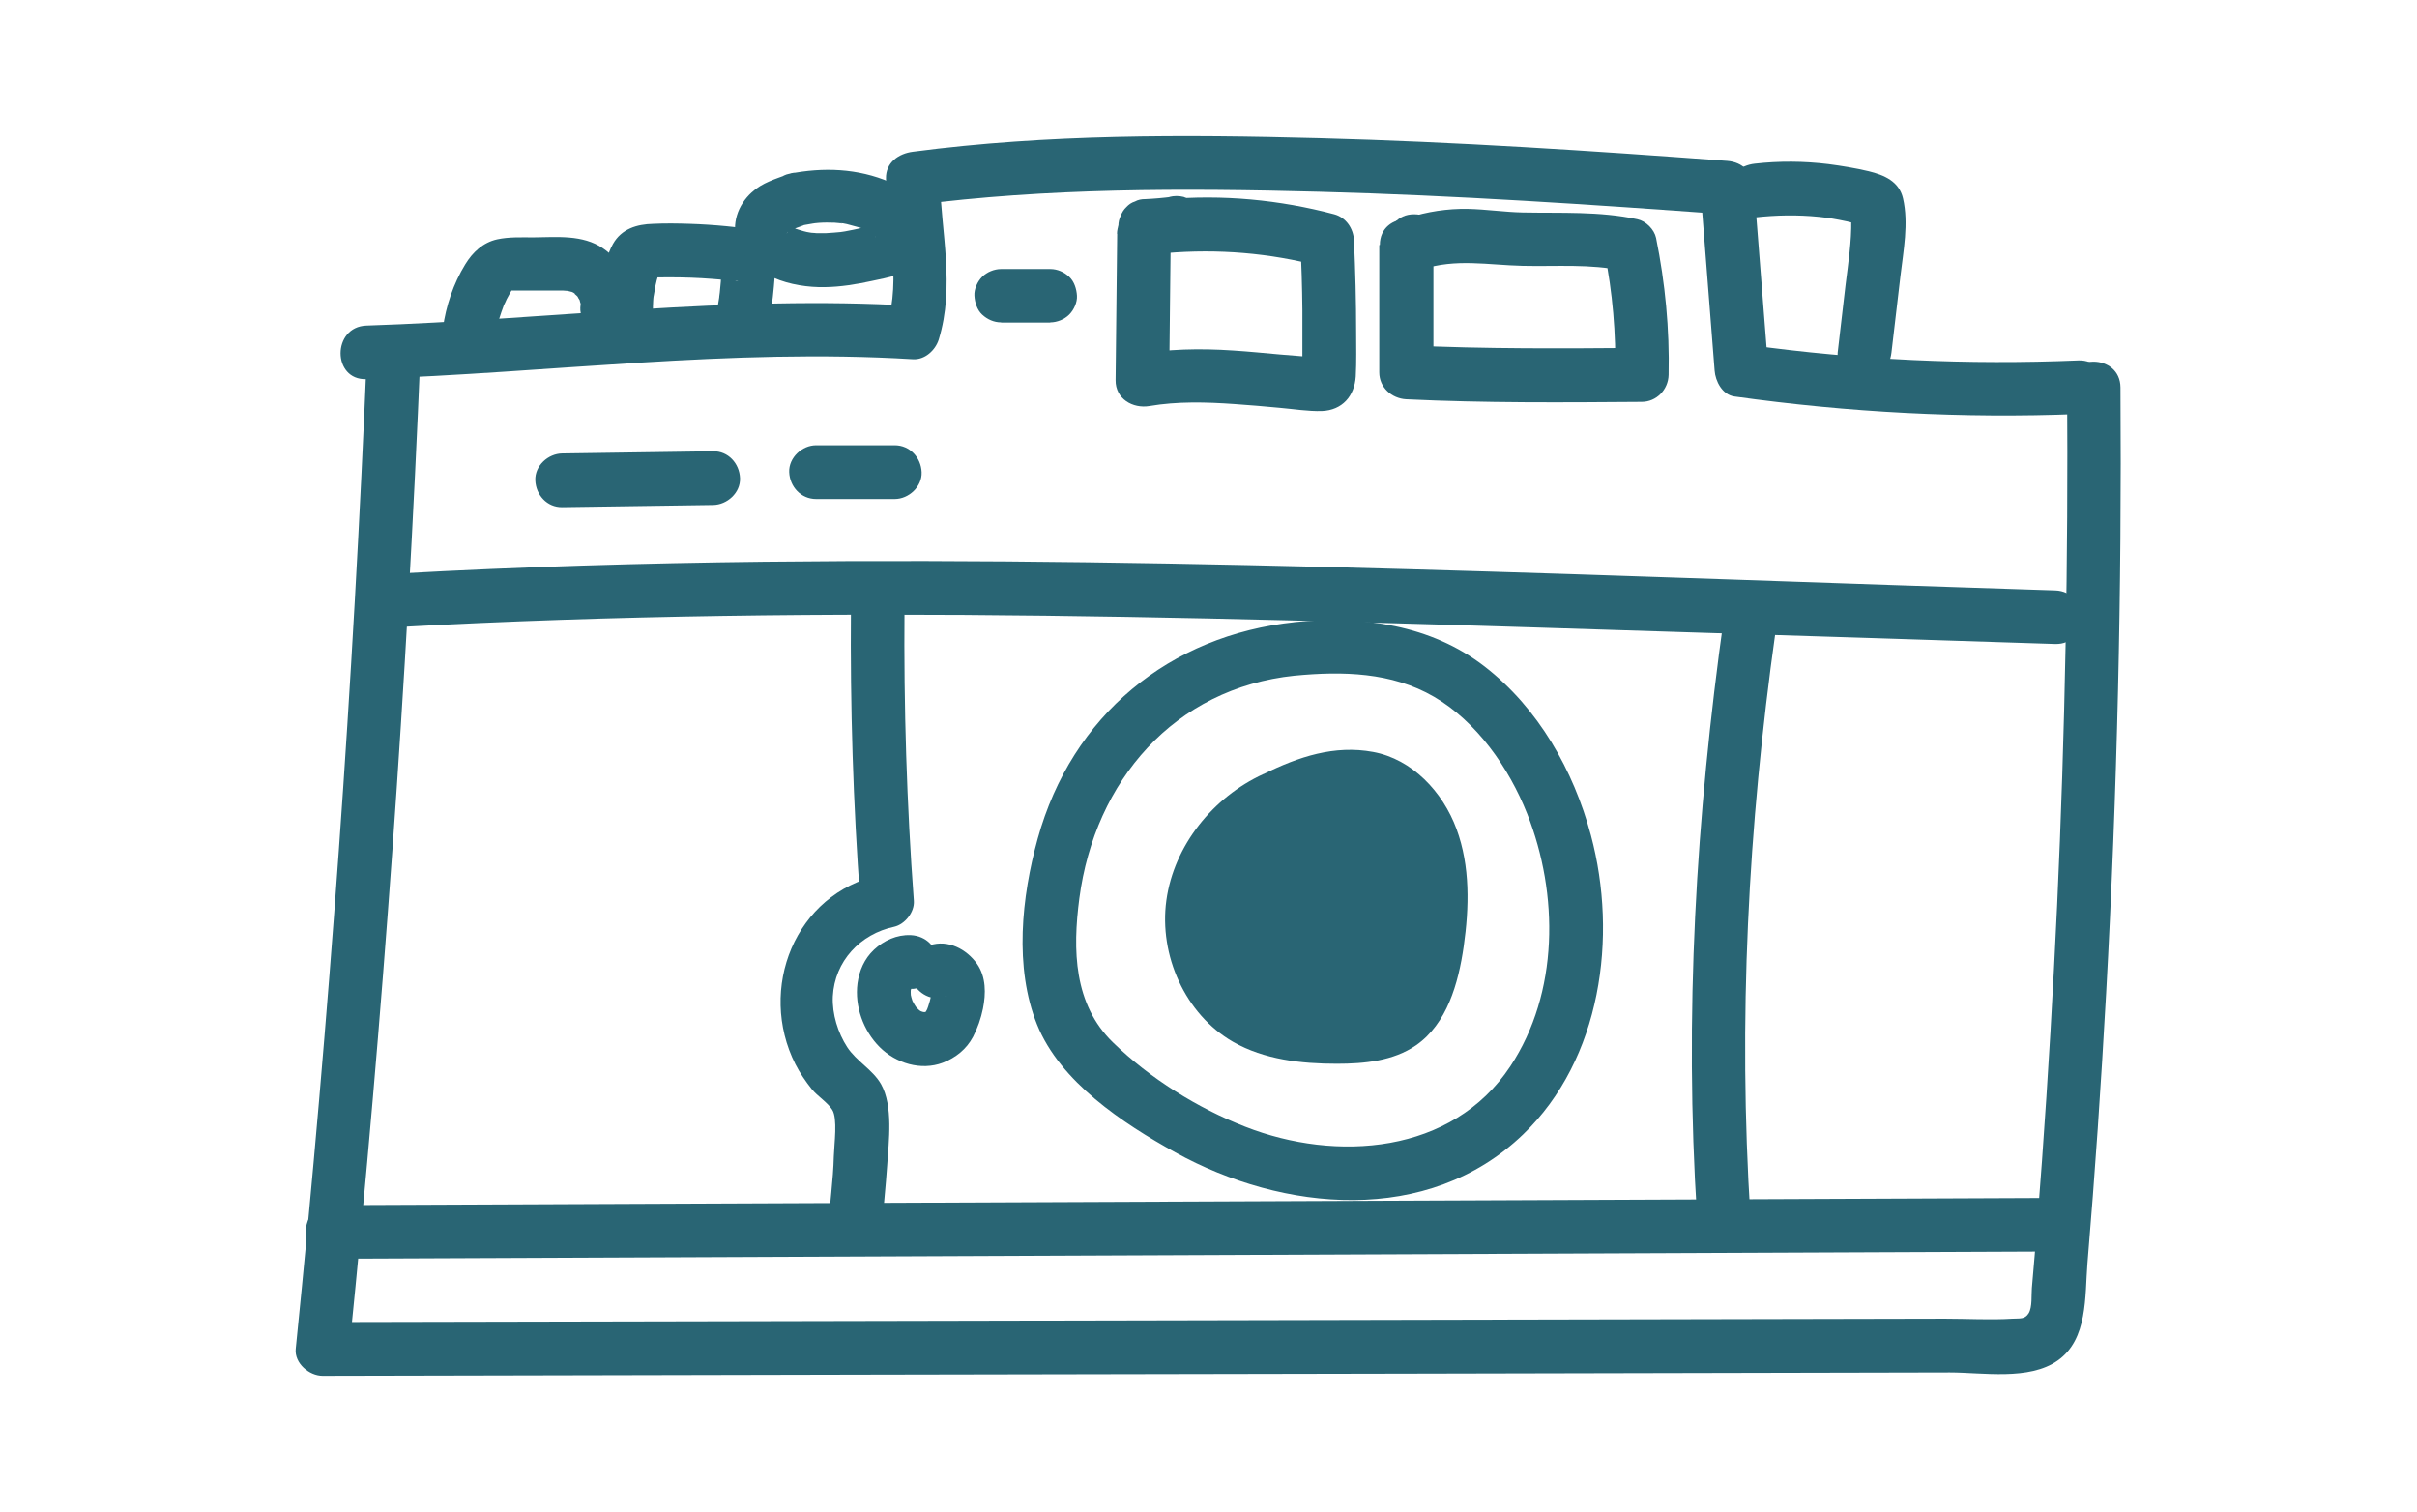 <?xml version="1.0" encoding="UTF-8"?>
<svg id="Layer_1" xmlns="http://www.w3.org/2000/svg" version="1.1" viewBox="0 0 121.37 75.94">
  <!-- Generator: Adobe Illustrator 29.7.1, SVG Export Plug-In . SVG Version: 2.1.1 Build 8)  -->
  <defs>
    <style>
      .st0 {
        fill: #296574;
      }
    </style>
  </defs>
  <path class="st0" d="M18.4,19.03c9.17-.3,18.25-1.55,27.44-.99.6.04,1.13-.45,1.3-.99.82-2.69.12-5.36.05-8.09l-1.35,1.35c6.76-.88,13.62-.86,20.42-.68s13.66.64,20.47,1.14l-1.35-1.35c.24,3.06.48,6.13.72,9.19.04.53.38,1.21.99,1.3,5.73.8,11.49,1.11,17.27.88,1.73-.07,1.73-2.76,0-2.69-5.53.23-11.07-.02-16.55-.78l.99,1.3c-.24-3.06-.48-6.13-.72-9.19-.06-.77-.57-1.29-1.35-1.35-6.82-.51-13.64-.96-20.47-1.14s-13.66-.21-20.42.68c-.71.09-1.37.54-1.35,1.35.06,2.45.78,4.97.05,7.38l1.3-.99c-9.19-.55-18.27.69-27.44.99-1.73.06-1.73,2.75,0,2.69h0Z"/>
  <path class="st0" d="M103.8,19.47c.06,8.66-.1,17.32-.5,25.97-.2,4.28-.45,8.57-.76,12.84-.16,2.14-.32,4.28-.51,6.41-.03.34.03.95-.16,1.26s-.44.25-.8.27c-1.13.07-2.28,0-3.41,0-17.36.04-34.71.07-52.07.11-9.8.02-19.6.04-29.4.06l1.35,1.35c1.69-16.67,2.89-33.39,3.58-50.13.07-1.73-2.62-1.73-2.69,0-.69,16.74-1.89,33.46-3.58,50.13-.07.72.68,1.35,1.35,1.35,18.1-.04,36.21-.08,54.31-.11,9.13-.02,18.27-.04,27.4-.06,1.65,0,3.98.42,5.42-.6,1.52-1.07,1.36-3.22,1.49-4.86.38-4.52.69-9.05.94-13.58.56-10.13.79-20.27.72-30.42-.01-1.73-2.7-1.73-2.69,0h0Z"/>
  <path class="st0" d="M20.03,31.49c21.65-1.2,43.33-.41,64.98.27,6.06.19,12.12.38,18.19.58,1.73.05,1.73-2.64,0-2.69-21.59-.68-43.21-1.68-64.81-1.44-6.12.07-12.24.25-18.35.59-1.72.1-1.73,2.79,0,2.69h0Z"/>
  <path class="st0" d="M65.04,31.24c-6.32.66-11.22,4.69-12.93,10.87-.81,2.92-1.19,6.48-.03,9.35s4.3,4.95,6.94,6.41c5.41,2.99,12.68,3.69,17.46-.9,3.93-3.77,4.77-9.94,3.41-15.02-.87-3.26-2.64-6.39-5.34-8.48s-6.14-2.57-9.53-2.23c-1.71.17-1.72,2.86,0,2.69,2.39-.23,4.86-.18,6.99,1.06s3.76,3.55,4.68,5.88c1.59,4.03,1.6,8.98-.85,12.68-2.92,4.41-8.74,4.82-13.31,3.03-2.39-.93-4.79-2.43-6.63-4.22-1.99-1.92-2.04-4.66-1.7-7.25.78-5.9,4.76-10.55,10.81-11.18,1.7-.18,1.72-2.87,0-2.69h0Z"/>
  <path class="st0" d="M63.44,38.87c-2.53,1.16-4.49,3.59-4.87,6.34s.94,5.73,3.35,7.11c1.56.89,3.41,1.1,5.21,1.1,1.38,0,2.84-.14,3.98-.93,1.55-1.08,2.12-3.09,2.39-4.96.28-1.97.33-4.03-.36-5.9s-2.23-3.51-4.19-3.87c-1.94-.36-3.74.24-5.5,1.11"/>
  <path class="st0" d="M69.26,12.31c0,2.13,0,4.26,0,6.39,0,.75.62,1.31,1.35,1.35,3.94.19,7.89.16,11.83.13.74,0,1.33-.61,1.35-1.35.05-2.31-.17-4.61-.63-6.88-.09-.43-.51-.85-.94-.94-1.91-.41-3.83-.3-5.76-.34-.92-.02-1.83-.16-2.75-.18-1.02-.02-2.05.14-3.01.45-.69.23-1.14.93-.94,1.65.19.68.96,1.17,1.65.94,1.69-.56,3.32-.22,5.05-.18s3.39-.11,5.05.25l-.94-.94c.41,2.03.58,4.09.54,6.16l1.35-1.35c-3.94.03-7.89.06-11.83-.13l1.35,1.35c0-2.13,0-4.26,0-6.39,0-1.73-2.69-1.73-2.69,0h0Z"/>
  <path class="st0" d="M71.01,13.45c1.73,0,1.73-2.69,0-2.69s-1.73,2.69,0,2.69h0Z"/>
  <path class="st0" d="M56.1,11.73l-.08,7.36c-.01.94.86,1.44,1.7,1.3,1.4-.24,2.85-.2,4.27-.1.76.05,1.52.12,2.28.19.69.06,1.42.18,2.11.16,1.02-.04,1.64-.75,1.7-1.74.04-.74.02-1.48.02-2.22,0-1.54-.04-3.08-.11-4.62-.03-.59-.4-1.14-.99-1.3-2.75-.73-5.62-1-8.45-.75-.72.06-1.35.57-1.35,1.35,0,.68.62,1.41,1.35,1.35,2.62-.22,5.2-.01,7.74.66l-.99-1.3c.05,1.17.09,2.34.1,3.51,0,.55,0,1.11,0,1.66,0,.31,0,.62,0,.92,0,.12,0,.25,0,.37,0,.09,0,.18,0,.28-.02.31.06.14.24-.51l.59-.35c.19,0,.21,0,.05,0-.09,0-.18-.01-.27-.02-.21-.01-.43-.03-.64-.04-.37-.03-.73-.06-1.1-.09-.79-.07-1.58-.15-2.37-.2-1.64-.11-3.27-.08-4.89.21l1.7,1.3c.03-2.45.05-4.91.08-7.36,0-.73-.62-1.35-1.35-1.35s-1.34.62-1.35,1.35h0Z"/>
  <path class="st0" d="M50.27,16.2h2.47v-2.69c-.31,0-.63,0-.94,0-.34,0-.71.15-.95.39s-.41.62-.39.95.13.71.39.95.59.39.95.39c.31,0,.63,0,.94,0,.34,0,.71-.15.95-.39s.41-.62.39-.95-.13-.71-.39-.95-.59-.39-.95-.39h-2.47c-.34,0-.71.15-.95.39s-.41.62-.39.95.13.71.39.95.59.39.95.39h0Z"/>
  <path class="st0" d="M58.73,9.9c-.07.01-.14.02-.22.03l.36-.05c-.45.06-.91.1-1.36.12-.19,0-.36.03-.52.12-.17.05-.31.15-.43.28-.13.12-.22.27-.28.43-.08.16-.12.33-.12.52.02.35.13.71.39.95s.59.41.95.39c.65-.03,1.29-.11,1.93-.2.18-.04.33-.12.46-.24.15-.09.26-.22.35-.38.1-.15.15-.32.16-.5.04-.18.03-.36-.02-.54-.11-.33-.31-.64-.62-.8l-.32-.14c-.24-.06-.48-.06-.72,0h0Z"/>
  <path class="st0" d="M24.82,17.17c.06-.41.14-.81.26-1.2.06-.2.13-.39.2-.58.08-.23-.04.06.03-.08.05-.09.09-.19.13-.28.09-.18.19-.34.29-.52l-.08.09c.09-.09.1-.11.02-.05-.13.12.24-.1-.07.04l.11-.02c-.15.02-.18.02-.07.02.09,0,.19,0,.29,0,.23,0,.46,0,.7,0,.46,0,.92,0,1.38,0,.09,0,.17,0,.26,0,.03,0,.43.04.15,0,.08.01.16.04.25.06.28.05-.13-.09,0-.01.04.02.2.08.21.12-.13-.1-.15-.13-.08-.06.03.02.05.04.07.07.04.04.15.12.17.18-.1-.13-.12-.16-.06-.08.02.03.04.05.05.08.03.06.11.15.12.22-.02-.14-.07-.17-.02,0,.06.24.07.05.01-.02.04.04,0,.25,0,.3-.03.7.64,1.38,1.35,1.35.75-.03,1.31-.59,1.35-1.35.05-1.2-.59-2.32-1.56-2.98-1.02-.7-2.33-.56-3.5-.55-.6,0-1.22-.03-1.82.1-.71.16-1.23.65-1.6,1.26-.59.96-.97,2.09-1.12,3.2-.05.37-.06.7.14,1.04.16.28.48.55.8.62.64.14,1.55-.19,1.65-.94h0Z"/>
  <path class="st0" d="M32.8,16.13c-.02-.34-.02-.69,0-1.03,0-.1.02-.19.03-.28.02-.2-.04.22,0,.02.03-.17.06-.34.09-.51s.08-.33.13-.5c.03-.09.06-.18.08-.27.05-.18.03-.05-.03.05-.07.11-.21.22-.33.28-.06.03-.39.06-.18.05.17,0,.34-.01.5-.01.71-.01,1.43,0,2.14.04.36.02.71.05,1.07.08.18.02.36.03.53.05.06,0,.19,0,.24.03-.18-.03-.22-.03-.13-.01.1.02.05,0-.16-.06l-.48-.48c-.07-.47-.1-.58-.09-.34,0,.06,0,.12,0,.17,0,.12,0,.23,0,.35,0,.25-.02.5-.05.76-.01.12-.02.23-.04.35-.03.33.03-.19-.01.1-.04.27-.09.54-.14.8-.14.69.2,1.49.94,1.65.67.15,1.5-.2,1.65-.94.14-.69.24-1.39.3-2.09s.16-1.5-.18-2.11c-.46-.82-1.38-.83-2.2-.92-.61-.06-1.23-.1-1.84-.12s-1.23-.03-1.84,0c-.82.02-1.59.25-2.02,1.01-.3.53-.44,1.22-.54,1.82-.11.69-.17,1.37-.14,2.07s.59,1.38,1.35,1.35c.7-.03,1.38-.59,1.35-1.35h0Z"/>
  <path class="st0" d="M40.33,11.31c.15-.03.3-.05.46-.08.16-.03-.02,0-.05,0,.06,0,.12-.01.18-.02.26-.03.53-.04.79-.03.13,0,.25,0,.38.02.05,0,.11.01.16.02.16,0-.08-.01-.09-.01.22-.02.51.09.72.14.19.05.38.1.57.17.29.1-.15-.09.06.02.09.05.19.09.28.15.04.02.07.05.11.07.21.13-.08-.04-.07-.06,0,0,.17.17.18.17-.02,0-.14-.23-.09-.11.02.05.05.1.08.14.08.11-.07-.12-.06-.14,0,0,.04.16.04.16-.03-.02-.02-.35-.03-.09,0-.15.04-.2.12-.34.06-.11.11-.21.22-.27.02-.01.23-.07.09-.05-.26.04-.52.14-.78.2s-.51.12-.76.17c-.14.03-.28.05-.41.08-.09.02-.44.06-.18.03-.26.02-.51.05-.77.06-.14,0-.27,0-.41,0-.06,0-.12,0-.17-.01-.03,0-.28-.02-.11,0s-.06-.01-.11-.02c-.06-.01-.11-.02-.17-.03-.11-.03-.22-.05-.33-.09-.07-.02-.15-.05-.22-.07-.02,0-.19-.09-.05-.02s-.04-.02-.05-.03c-.06-.03-.12-.06-.18-.1-.05-.03-.13-.07-.17-.11.08.08.13.13.04.01-.03-.04-.09-.15-.02-.02.05.09.08.29.06.09,0,0,.02.26.02.11,0-.14-.04.15-.04.18,0,.12-.01.06.03-.02-.16.27-.08.07,0,.03.26-.15-.18.08,0,0,.04-.02.09-.05.13-.07.17-.09-.07.05-.11.04.06.01.22-.08.28-.1.14-.05.28-.1.41-.15.66-.25,1.18-.92.94-1.65-.21-.64-.95-1.21-1.65-.94-.66.25-1.32.43-1.85.92-.7.63-1.05,1.61-.71,2.52.63,1.7,2.73,2.27,4.37,2.24.79-.01,1.59-.14,2.37-.31s1.72-.31,2.32-.91c.71-.71.65-1.9.18-2.72-.35-.61-.95-1.05-1.58-1.33-1.63-.7-3.36-.76-5.08-.42-.69.13-1.15,1-.94,1.65.24.74.91,1.08,1.65.94h0Z"/>
  <path class="st0" d="M88.11,10.92c1.08-.12,2.16-.14,3.24-.03.48.05.84.11,1.4.23.25.05.5.15.75.18.47.06-.62-.38-.56-.72-.02.12.02.34.02.47.02,1.08-.15,2.16-.28,3.22-.13,1.14-.27,2.29-.4,3.43-.08.7.68,1.38,1.35,1.35.8-.04,1.26-.59,1.35-1.35.15-1.28.3-2.55.45-3.83s.42-2.65.13-3.91c-.2-.86-.95-1.17-1.72-1.36-.67-.16-1.35-.27-2.03-.36-1.23-.15-2.47-.16-3.7-.02-.7.08-1.38.56-1.35,1.35.03.66.6,1.43,1.35,1.35h0Z"/>
  <path class="st0" d="M28.23,25.47l7.58-.11c.7-.01,1.38-.61,1.35-1.35s-.59-1.36-1.35-1.35l-7.58.11c-.7.01-1.38.61-1.35,1.35s.59,1.36,1.35,1.35h0Z"/>
  <path class="st0" d="M40.98,25.06h3.95c.7,0,1.38-.62,1.35-1.35s-.59-1.35-1.35-1.35h-3.95c-.7,0-1.38.62-1.35,1.35s.59,1.35,1.35,1.35h0Z"/>
  <path class="st0" d="M45.72,46.96c-.68-.03-1.34.27-1.83.73s-.74,1.05-.83,1.69c-.15,1.15.29,2.38,1.11,3.2s2.08,1.2,3.17.79c.65-.25,1.19-.68,1.52-1.3.23-.44.4-.93.5-1.42.15-.75.16-1.59-.3-2.25-.53-.74-1.45-1.23-2.37-.93-.33.11-.62.31-.8.62-.17.29-.24.71-.14,1.04.22.67.94,1.17,1.65.94.05-.02.1-.03.15-.03l-.36.05c.05,0,.1,0,.15,0l-.36-.05c.07.01.13.03.19.05l-.32-.14c.06.03.12.06.18.1l-.27-.21c.07.06.13.11.19.18l-.21-.27c.05.07.1.14.13.23l-.14-.32c.04.1.06.2.08.31l-.05-.36c.02.16.01.31,0,.47l.05-.36c-.06.37-.16.74-.3,1.09l.14-.32c-.07.16-.15.31-.25.45l.21-.27c-.07.09-.15.17-.24.25l.27-.21c-.1.08-.21.14-.32.19l.32-.14c-.12.05-.24.08-.36.1l.36-.05c-.15.02-.29.02-.44,0l.36.05c-.16-.02-.32-.07-.47-.13l.32.14c-.14-.06-.26-.14-.38-.23l.27.21c-.15-.12-.28-.25-.4-.39l.21.27c-.15-.2-.27-.41-.37-.63l.14.32c-.09-.21-.15-.43-.18-.66l.05.36c-.02-.19-.03-.38,0-.57l-.05.36c.02-.15.06-.29.11-.42l-.14.32c.05-.12.12-.23.19-.33l-.21.27c.07-.09.15-.16.23-.23l-.27.21c.09-.07.18-.12.28-.17l-.32.14c.1-.04.2-.07.31-.09l-.36.05c.07,0,.14-.01.22,0,.7.03,1.38-.64,1.35-1.35-.03-.76-.59-1.31-1.35-1.35h0Z"/>
  <path class="st0" d="M44.29,61.68c.07-1.05.19-2.1.26-3.15.08-1.23.31-2.99-.31-4.09-.42-.73-1.24-1.15-1.7-1.86s-.76-1.65-.72-2.54c.09-1.77,1.38-3.14,3.08-3.5.54-.12,1.03-.74.99-1.3-.36-4.87-.51-9.76-.47-14.64.02-1.73-2.68-1.73-2.69,0-.04,4.89.11,9.77.47,14.64l.99-1.3c-4.29.93-6.15,5.73-4.25,9.5.23.45.51.86.82,1.25.29.36.8.67,1.03,1.04.28.44.1,1.71.08,2.34-.03,1.2-.21,2.41-.28,3.61-.11,1.73,2.58,1.72,2.69,0h0Z"/>
  <path class="st0" d="M16.65,63.21c22.28-.09,44.57-.19,66.85-.28l18.96-.08c1.73,0,1.73-2.7,0-2.69l-66.85.28c-6.32.03-12.64.05-18.96.08-1.73,0-1.73,2.7,0,2.69h0Z"/>
  <path class="st0" d="M87.9,61.12c-.63-9.85-.12-19.64,1.26-29.41.24-1.69-2.35-2.43-2.59-.72-1.41,10.01-2,20.03-1.35,30.13.11,1.72,2.8,1.73,2.69,0h0Z"/>
</svg>